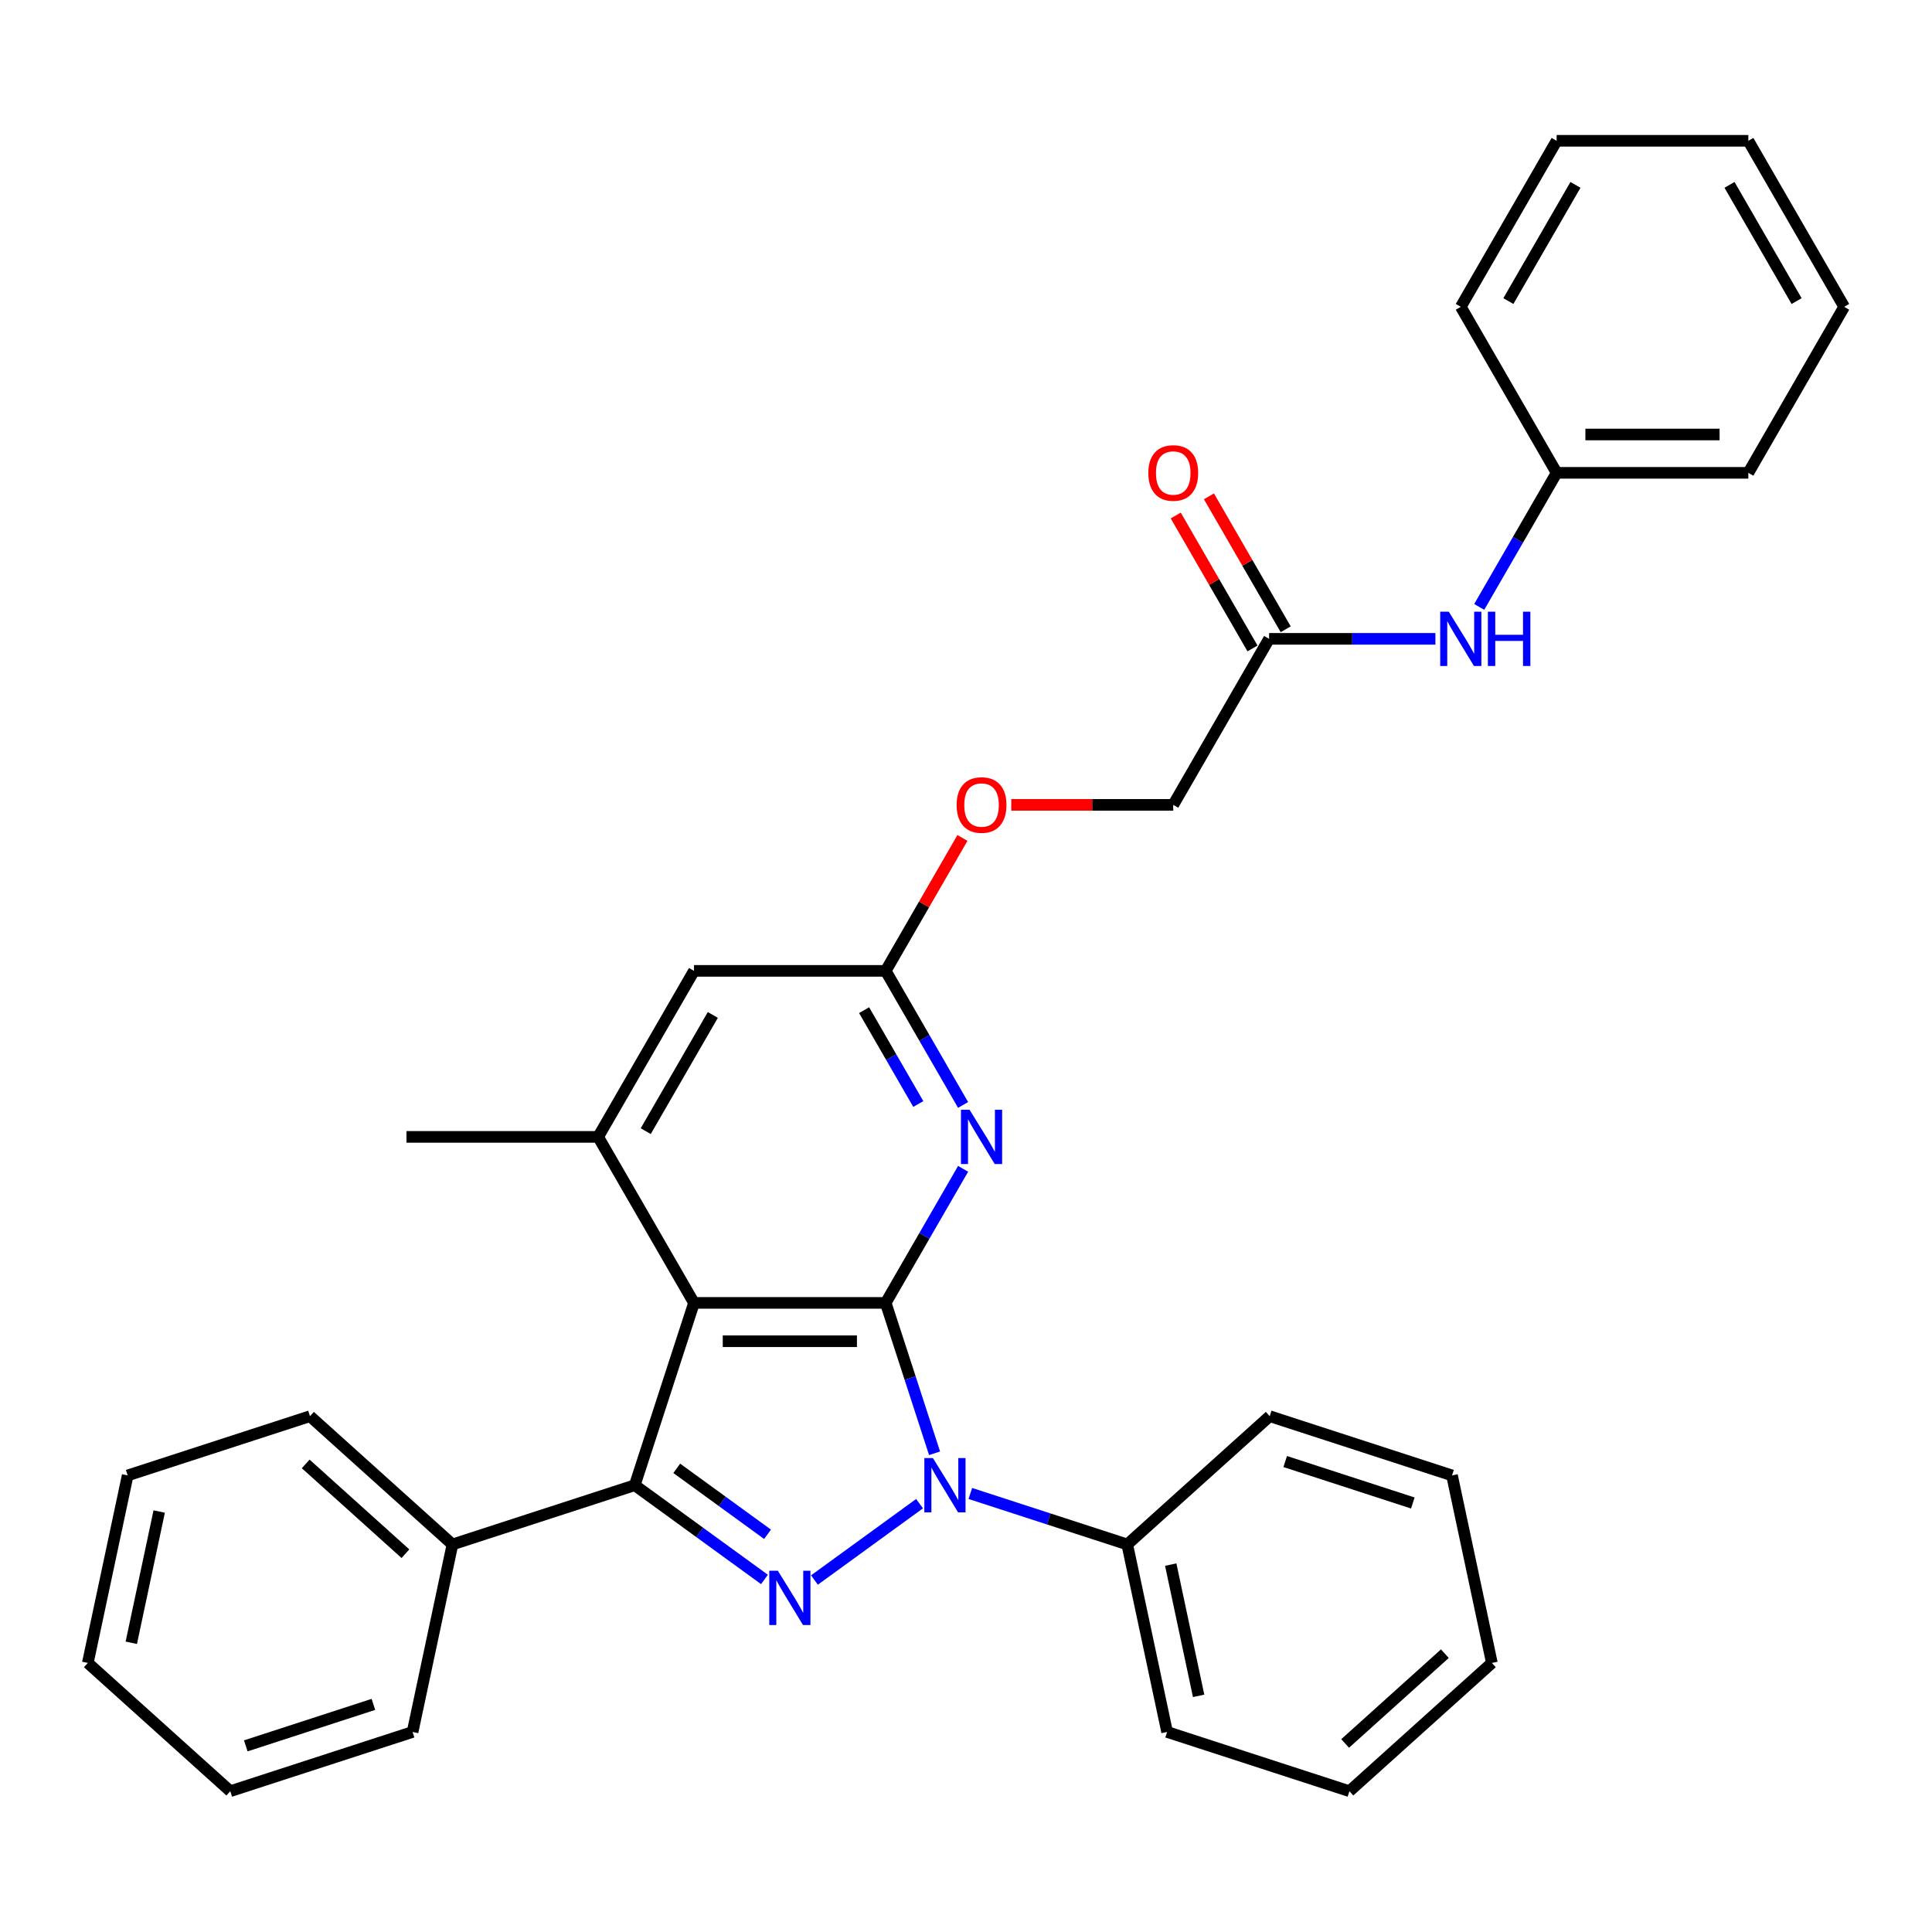 <?xml version='1.0' encoding='iso-8859-1'?>
<svg version='1.1' baseProfile='full'
              xmlns='http://www.w3.org/2000/svg'
                      xmlns:rdkit='http://www.rdkit.org/xml'
                      xmlns:xlink='http://www.w3.org/1999/xlink'
                  xml:space='preserve'
width='1000px' height='1000px' viewBox='0 0 1000 1000'>
<!-- END OF HEADER -->
<rect style='opacity:1.0;fill:#FFFFFF;stroke:none' width='1000' height='1000' x='0' y='0'> </rect>
<path class='bond-0' d='M 458.435,674.38 L 471.08,713.297' style='fill:none;fill-rule:evenodd;stroke:#000000;stroke-width:6px;stroke-linecap:butt;stroke-linejoin:miter;stroke-opacity:1' />
<path class='bond-0' d='M 471.08,713.297 L 483.725,752.215' style='fill:none;fill-rule:evenodd;stroke:#0000FF;stroke-width:6px;stroke-linecap:butt;stroke-linejoin:miter;stroke-opacity:1' />
<path class='bond-2' d='M 458.435,674.38 L 359.213,674.38' style='fill:none;fill-rule:evenodd;stroke:#000000;stroke-width:6px;stroke-linecap:butt;stroke-linejoin:miter;stroke-opacity:1' />
<path class='bond-2' d='M 443.552,694.224 L 374.096,694.224' style='fill:none;fill-rule:evenodd;stroke:#000000;stroke-width:6px;stroke-linecap:butt;stroke-linejoin:miter;stroke-opacity:1' />
<path class='bond-4' d='M 458.435,674.38 L 478.469,639.681' style='fill:none;fill-rule:evenodd;stroke:#000000;stroke-width:6px;stroke-linecap:butt;stroke-linejoin:miter;stroke-opacity:1' />
<path class='bond-4' d='M 478.469,639.681 L 498.502,604.981' style='fill:none;fill-rule:evenodd;stroke:#0000FF;stroke-width:6px;stroke-linecap:butt;stroke-linejoin:miter;stroke-opacity:1' />
<path class='bond-1' d='M 475.96,778.29 L 421.555,817.817' style='fill:none;fill-rule:evenodd;stroke:#0000FF;stroke-width:6px;stroke-linecap:butt;stroke-linejoin:miter;stroke-opacity:1' />
<path class='bond-9' d='M 502.234,773.014 L 542.848,786.21' style='fill:none;fill-rule:evenodd;stroke:#0000FF;stroke-width:6px;stroke-linecap:butt;stroke-linejoin:miter;stroke-opacity:1' />
<path class='bond-9' d='M 542.848,786.21 L 583.462,799.407' style='fill:none;fill-rule:evenodd;stroke:#000000;stroke-width:6px;stroke-linecap:butt;stroke-linejoin:miter;stroke-opacity:1' />
<path class='bond-32' d='M 395.687,817.522 L 362.12,793.134' style='fill:none;fill-rule:evenodd;stroke:#0000FF;stroke-width:6px;stroke-linecap:butt;stroke-linejoin:miter;stroke-opacity:1' />
<path class='bond-32' d='M 362.12,793.134 L 328.552,768.746' style='fill:none;fill-rule:evenodd;stroke:#000000;stroke-width:6px;stroke-linecap:butt;stroke-linejoin:miter;stroke-opacity:1' />
<path class='bond-32' d='M 397.281,794.151 L 373.784,777.079' style='fill:none;fill-rule:evenodd;stroke:#0000FF;stroke-width:6px;stroke-linecap:butt;stroke-linejoin:miter;stroke-opacity:1' />
<path class='bond-32' d='M 373.784,777.079 L 350.286,760.008' style='fill:none;fill-rule:evenodd;stroke:#000000;stroke-width:6px;stroke-linecap:butt;stroke-linejoin:miter;stroke-opacity:1' />
<path class='bond-3' d='M 359.213,674.38 L 328.552,768.746' style='fill:none;fill-rule:evenodd;stroke:#000000;stroke-width:6px;stroke-linecap:butt;stroke-linejoin:miter;stroke-opacity:1' />
<path class='bond-5' d='M 359.213,674.38 L 309.602,588.451' style='fill:none;fill-rule:evenodd;stroke:#000000;stroke-width:6px;stroke-linecap:butt;stroke-linejoin:miter;stroke-opacity:1' />
<path class='bond-10' d='M 328.552,768.746 L 234.186,799.407' style='fill:none;fill-rule:evenodd;stroke:#000000;stroke-width:6px;stroke-linecap:butt;stroke-linejoin:miter;stroke-opacity:1' />
<path class='bond-6' d='M 498.502,571.921 L 478.469,537.221' style='fill:none;fill-rule:evenodd;stroke:#0000FF;stroke-width:6px;stroke-linecap:butt;stroke-linejoin:miter;stroke-opacity:1' />
<path class='bond-6' d='M 478.469,537.221 L 458.435,502.522' style='fill:none;fill-rule:evenodd;stroke:#000000;stroke-width:6px;stroke-linecap:butt;stroke-linejoin:miter;stroke-opacity:1' />
<path class='bond-6' d='M 475.307,571.433 L 461.283,547.144' style='fill:none;fill-rule:evenodd;stroke:#0000FF;stroke-width:6px;stroke-linecap:butt;stroke-linejoin:miter;stroke-opacity:1' />
<path class='bond-6' d='M 461.283,547.144 L 447.26,522.854' style='fill:none;fill-rule:evenodd;stroke:#000000;stroke-width:6px;stroke-linecap:butt;stroke-linejoin:miter;stroke-opacity:1' />
<path class='bond-16' d='M 309.602,588.451 L 210.38,588.451' style='fill:none;fill-rule:evenodd;stroke:#000000;stroke-width:6px;stroke-linecap:butt;stroke-linejoin:miter;stroke-opacity:1' />
<path class='bond-33' d='M 309.602,588.451 L 359.213,502.522' style='fill:none;fill-rule:evenodd;stroke:#000000;stroke-width:6px;stroke-linecap:butt;stroke-linejoin:miter;stroke-opacity:1' />
<path class='bond-33' d='M 334.23,585.484 L 368.957,525.334' style='fill:none;fill-rule:evenodd;stroke:#000000;stroke-width:6px;stroke-linecap:butt;stroke-linejoin:miter;stroke-opacity:1' />
<path class='bond-7' d='M 458.435,502.522 L 359.213,502.522' style='fill:none;fill-rule:evenodd;stroke:#000000;stroke-width:6px;stroke-linecap:butt;stroke-linejoin:miter;stroke-opacity:1' />
<path class='bond-12' d='M 458.435,502.522 L 478.297,468.121' style='fill:none;fill-rule:evenodd;stroke:#000000;stroke-width:6px;stroke-linecap:butt;stroke-linejoin:miter;stroke-opacity:1' />
<path class='bond-12' d='M 478.297,468.121 L 498.159,433.719' style='fill:none;fill-rule:evenodd;stroke:#FF0000;stroke-width:6px;stroke-linecap:butt;stroke-linejoin:miter;stroke-opacity:1' />
<path class='bond-8' d='M 656.879,330.665 L 607.268,416.593' style='fill:none;fill-rule:evenodd;stroke:#000000;stroke-width:6px;stroke-linecap:butt;stroke-linejoin:miter;stroke-opacity:1' />
<path class='bond-11' d='M 656.879,330.665 L 699.922,330.665' style='fill:none;fill-rule:evenodd;stroke:#000000;stroke-width:6px;stroke-linecap:butt;stroke-linejoin:miter;stroke-opacity:1' />
<path class='bond-11' d='M 699.922,330.665 L 742.964,330.665' style='fill:none;fill-rule:evenodd;stroke:#0000FF;stroke-width:6px;stroke-linecap:butt;stroke-linejoin:miter;stroke-opacity:1' />
<path class='bond-13' d='M 665.472,325.703 L 645.61,291.302' style='fill:none;fill-rule:evenodd;stroke:#000000;stroke-width:6px;stroke-linecap:butt;stroke-linejoin:miter;stroke-opacity:1' />
<path class='bond-13' d='M 645.61,291.302 L 625.749,256.9' style='fill:none;fill-rule:evenodd;stroke:#FF0000;stroke-width:6px;stroke-linecap:butt;stroke-linejoin:miter;stroke-opacity:1' />
<path class='bond-13' d='M 648.286,335.626 L 628.425,301.224' style='fill:none;fill-rule:evenodd;stroke:#000000;stroke-width:6px;stroke-linecap:butt;stroke-linejoin:miter;stroke-opacity:1' />
<path class='bond-13' d='M 628.425,301.224 L 608.563,266.823' style='fill:none;fill-rule:evenodd;stroke:#FF0000;stroke-width:6px;stroke-linecap:butt;stroke-linejoin:miter;stroke-opacity:1' />
<path class='bond-17' d='M 583.462,799.407 L 604.092,896.461' style='fill:none;fill-rule:evenodd;stroke:#000000;stroke-width:6px;stroke-linecap:butt;stroke-linejoin:miter;stroke-opacity:1' />
<path class='bond-17' d='M 605.967,809.839 L 620.408,877.777' style='fill:none;fill-rule:evenodd;stroke:#000000;stroke-width:6px;stroke-linecap:butt;stroke-linejoin:miter;stroke-opacity:1' />
<path class='bond-18' d='M 583.462,799.407 L 657.199,733.014' style='fill:none;fill-rule:evenodd;stroke:#000000;stroke-width:6px;stroke-linecap:butt;stroke-linejoin:miter;stroke-opacity:1' />
<path class='bond-19' d='M 234.186,799.407 L 160.45,733.014' style='fill:none;fill-rule:evenodd;stroke:#000000;stroke-width:6px;stroke-linecap:butt;stroke-linejoin:miter;stroke-opacity:1' />
<path class='bond-19' d='M 209.847,804.195 L 158.232,757.72' style='fill:none;fill-rule:evenodd;stroke:#000000;stroke-width:6px;stroke-linecap:butt;stroke-linejoin:miter;stroke-opacity:1' />
<path class='bond-20' d='M 234.186,799.407 L 213.557,896.461' style='fill:none;fill-rule:evenodd;stroke:#000000;stroke-width:6px;stroke-linecap:butt;stroke-linejoin:miter;stroke-opacity:1' />
<path class='bond-15' d='M 765.645,314.134 L 785.679,279.435' style='fill:none;fill-rule:evenodd;stroke:#0000FF;stroke-width:6px;stroke-linecap:butt;stroke-linejoin:miter;stroke-opacity:1' />
<path class='bond-15' d='M 785.679,279.435 L 805.712,244.736' style='fill:none;fill-rule:evenodd;stroke:#000000;stroke-width:6px;stroke-linecap:butt;stroke-linejoin:miter;stroke-opacity:1' />
<path class='bond-14' d='M 523.426,416.593 L 565.347,416.593' style='fill:none;fill-rule:evenodd;stroke:#FF0000;stroke-width:6px;stroke-linecap:butt;stroke-linejoin:miter;stroke-opacity:1' />
<path class='bond-14' d='M 565.347,416.593 L 607.268,416.593' style='fill:none;fill-rule:evenodd;stroke:#000000;stroke-width:6px;stroke-linecap:butt;stroke-linejoin:miter;stroke-opacity:1' />
<path class='bond-21' d='M 805.712,244.736 L 904.934,244.736' style='fill:none;fill-rule:evenodd;stroke:#000000;stroke-width:6px;stroke-linecap:butt;stroke-linejoin:miter;stroke-opacity:1' />
<path class='bond-21' d='M 820.596,224.891 L 890.051,224.891' style='fill:none;fill-rule:evenodd;stroke:#000000;stroke-width:6px;stroke-linecap:butt;stroke-linejoin:miter;stroke-opacity:1' />
<path class='bond-22' d='M 805.712,244.736 L 756.101,158.807' style='fill:none;fill-rule:evenodd;stroke:#000000;stroke-width:6px;stroke-linecap:butt;stroke-linejoin:miter;stroke-opacity:1' />
<path class='bond-23' d='M 604.092,896.461 L 698.457,927.122' style='fill:none;fill-rule:evenodd;stroke:#000000;stroke-width:6px;stroke-linecap:butt;stroke-linejoin:miter;stroke-opacity:1' />
<path class='bond-24' d='M 657.199,733.014 L 751.564,763.676' style='fill:none;fill-rule:evenodd;stroke:#000000;stroke-width:6px;stroke-linecap:butt;stroke-linejoin:miter;stroke-opacity:1' />
<path class='bond-24' d='M 665.221,756.487 L 731.277,777.95' style='fill:none;fill-rule:evenodd;stroke:#000000;stroke-width:6px;stroke-linecap:butt;stroke-linejoin:miter;stroke-opacity:1' />
<path class='bond-25' d='M 160.45,733.014 L 66.084,763.676' style='fill:none;fill-rule:evenodd;stroke:#000000;stroke-width:6px;stroke-linecap:butt;stroke-linejoin:miter;stroke-opacity:1' />
<path class='bond-26' d='M 213.557,896.461 L 119.191,927.122' style='fill:none;fill-rule:evenodd;stroke:#000000;stroke-width:6px;stroke-linecap:butt;stroke-linejoin:miter;stroke-opacity:1' />
<path class='bond-26' d='M 193.27,882.187 L 127.214,903.65' style='fill:none;fill-rule:evenodd;stroke:#000000;stroke-width:6px;stroke-linecap:butt;stroke-linejoin:miter;stroke-opacity:1' />
<path class='bond-27' d='M 904.934,244.736 L 954.545,158.807' style='fill:none;fill-rule:evenodd;stroke:#000000;stroke-width:6px;stroke-linecap:butt;stroke-linejoin:miter;stroke-opacity:1' />
<path class='bond-28' d='M 756.101,158.807 L 805.712,72.878' style='fill:none;fill-rule:evenodd;stroke:#000000;stroke-width:6px;stroke-linecap:butt;stroke-linejoin:miter;stroke-opacity:1' />
<path class='bond-28' d='M 780.729,155.84 L 815.456,95.69' style='fill:none;fill-rule:evenodd;stroke:#000000;stroke-width:6px;stroke-linecap:butt;stroke-linejoin:miter;stroke-opacity:1' />
<path class='bond-34' d='M 698.457,927.122 L 772.194,860.729' style='fill:none;fill-rule:evenodd;stroke:#000000;stroke-width:6px;stroke-linecap:butt;stroke-linejoin:miter;stroke-opacity:1' />
<path class='bond-34' d='M 696.239,902.416 L 747.855,855.941' style='fill:none;fill-rule:evenodd;stroke:#000000;stroke-width:6px;stroke-linecap:butt;stroke-linejoin:miter;stroke-opacity:1' />
<path class='bond-30' d='M 751.564,763.676 L 772.194,860.729' style='fill:none;fill-rule:evenodd;stroke:#000000;stroke-width:6px;stroke-linecap:butt;stroke-linejoin:miter;stroke-opacity:1' />
<path class='bond-35' d='M 66.084,763.676 L 45.455,860.729' style='fill:none;fill-rule:evenodd;stroke:#000000;stroke-width:6px;stroke-linecap:butt;stroke-linejoin:miter;stroke-opacity:1' />
<path class='bond-35' d='M 82.4,782.36 L 67.96,850.297' style='fill:none;fill-rule:evenodd;stroke:#000000;stroke-width:6px;stroke-linecap:butt;stroke-linejoin:miter;stroke-opacity:1' />
<path class='bond-29' d='M 119.191,927.122 L 45.455,860.729' style='fill:none;fill-rule:evenodd;stroke:#000000;stroke-width:6px;stroke-linecap:butt;stroke-linejoin:miter;stroke-opacity:1' />
<path class='bond-36' d='M 954.545,158.807 L 904.934,72.878' style='fill:none;fill-rule:evenodd;stroke:#000000;stroke-width:6px;stroke-linecap:butt;stroke-linejoin:miter;stroke-opacity:1' />
<path class='bond-36' d='M 929.918,155.84 L 895.19,95.69' style='fill:none;fill-rule:evenodd;stroke:#000000;stroke-width:6px;stroke-linecap:butt;stroke-linejoin:miter;stroke-opacity:1' />
<path class='bond-31' d='M 805.712,72.878 L 904.934,72.878' style='fill:none;fill-rule:evenodd;stroke:#000000;stroke-width:6px;stroke-linecap:butt;stroke-linejoin:miter;stroke-opacity:1' />
<path  class='atom-1' d='M 482.885 754.696
L 492.093 769.579
Q 493.006 771.047, 494.474 773.707
Q 495.943 776.366, 496.022 776.525
L 496.022 754.696
L 499.753 754.696
L 499.753 782.795
L 495.903 782.795
L 486.021 766.523
Q 484.87 764.618, 483.639 762.435
Q 482.449 760.252, 482.091 759.577
L 482.091 782.795
L 478.44 782.795
L 478.44 754.696
L 482.885 754.696
' fill='#0000FF'/>
<path  class='atom-2' d='M 402.613 813.017
L 411.821 827.9
Q 412.734 829.369, 414.202 832.028
Q 415.671 834.687, 415.75 834.846
L 415.75 813.017
L 419.481 813.017
L 419.481 841.117
L 415.631 841.117
L 405.748 824.844
Q 404.597 822.939, 403.367 820.756
Q 402.176 818.573, 401.819 817.899
L 401.819 841.117
L 398.168 841.117
L 398.168 813.017
L 402.613 813.017
' fill='#0000FF'/>
<path  class='atom-5' d='M 501.835 574.401
L 511.043 589.284
Q 511.956 590.753, 513.424 593.412
Q 514.893 596.071, 514.972 596.23
L 514.972 574.401
L 518.703 574.401
L 518.703 602.501
L 514.853 602.501
L 504.97 586.228
Q 503.819 584.323, 502.589 582.14
Q 501.398 579.958, 501.041 579.283
L 501.041 602.501
L 497.39 602.501
L 497.39 574.401
L 501.835 574.401
' fill='#0000FF'/>
<path  class='atom-12' d='M 749.89 316.615
L 759.098 331.498
Q 760.011 332.966, 761.479 335.626
Q 762.948 338.285, 763.027 338.444
L 763.027 316.615
L 766.758 316.615
L 766.758 344.714
L 762.908 344.714
L 753.025 328.442
Q 751.875 326.537, 750.644 324.354
Q 749.453 322.171, 749.096 321.496
L 749.096 344.714
L 745.445 344.714
L 745.445 316.615
L 749.89 316.615
' fill='#0000FF'/>
<path  class='atom-12' d='M 770.131 316.615
L 773.941 316.615
L 773.941 328.561
L 788.309 328.561
L 788.309 316.615
L 792.119 316.615
L 792.119 344.714
L 788.309 344.714
L 788.309 331.736
L 773.941 331.736
L 773.941 344.714
L 770.131 344.714
L 770.131 316.615
' fill='#0000FF'/>
<path  class='atom-13' d='M 495.147 416.673
Q 495.147 409.926, 498.481 406.155
Q 501.815 402.385, 508.046 402.385
Q 514.277 402.385, 517.611 406.155
Q 520.945 409.926, 520.945 416.673
Q 520.945 423.499, 517.572 427.389
Q 514.198 431.238, 508.046 431.238
Q 501.855 431.238, 498.481 427.389
Q 495.147 423.539, 495.147 416.673
M 508.046 428.063
Q 512.333 428.063, 514.635 425.206
Q 516.976 422.309, 516.976 416.673
Q 516.976 411.156, 514.635 408.378
Q 512.333 405.56, 508.046 405.56
Q 503.76 405.56, 501.418 408.338
Q 499.116 411.116, 499.116 416.673
Q 499.116 422.348, 501.418 425.206
Q 503.76 428.063, 508.046 428.063
' fill='#FF0000'/>
<path  class='atom-14' d='M 594.369 244.815
Q 594.369 238.068, 597.703 234.298
Q 601.037 230.527, 607.268 230.527
Q 613.499 230.527, 616.833 234.298
Q 620.167 238.068, 620.167 244.815
Q 620.167 251.642, 616.794 255.531
Q 613.42 259.381, 607.268 259.381
Q 601.077 259.381, 597.703 255.531
Q 594.369 251.681, 594.369 244.815
M 607.268 256.206
Q 611.555 256.206, 613.857 253.348
Q 616.198 250.451, 616.198 244.815
Q 616.198 239.298, 613.857 236.52
Q 611.555 233.702, 607.268 233.702
Q 602.982 233.702, 600.64 236.48
Q 598.338 239.259, 598.338 244.815
Q 598.338 250.491, 600.64 253.348
Q 602.982 256.206, 607.268 256.206
' fill='#FF0000'/>
</svg>
